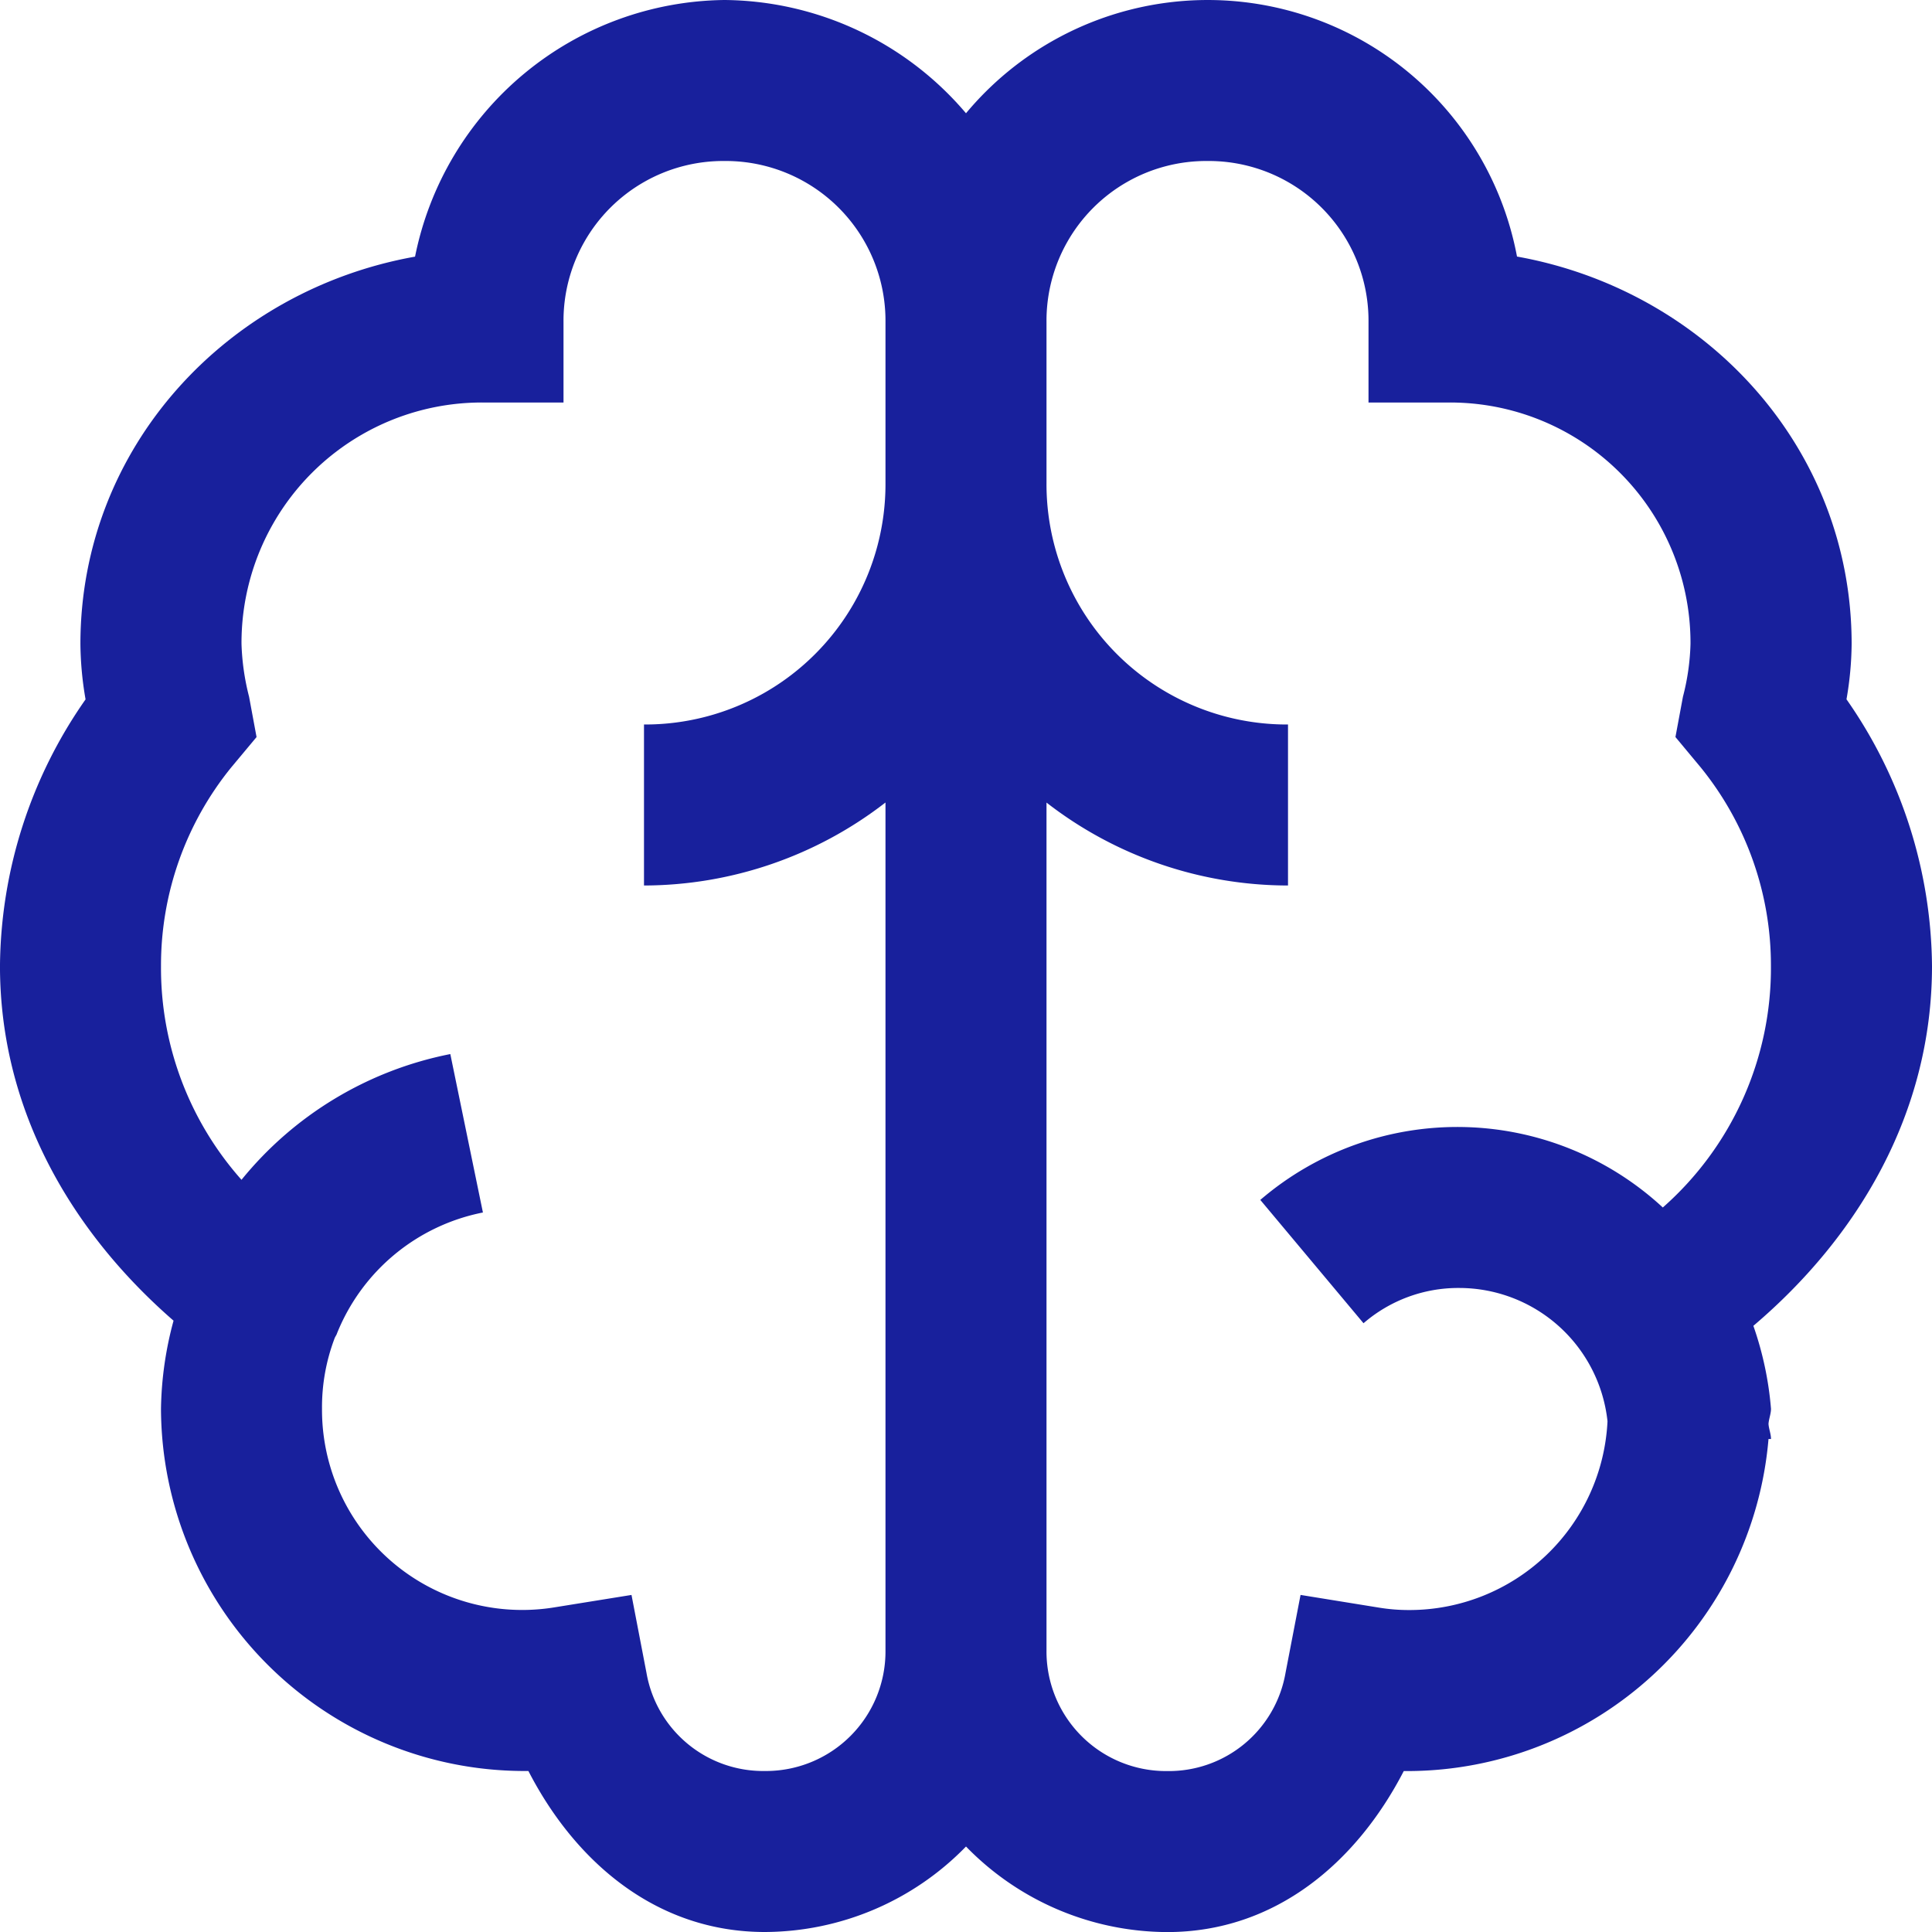 <svg xmlns="http://www.w3.org/2000/svg" width="112.582" height="112.582" viewBox="0 0 112.582 112.582">
  <path id="Path_5183" data-name="Path 5183" d="M84.219,0A18.609,18.609,0,0,0,66.187,14.955c-10.939,1.951-19.5,11.08-19.5,22.573a19.692,19.692,0,0,0,.3,3.227A27.427,27.427,0,0,0,42,56.291c0,8.43,4.2,15.522,10.114,20.668a20.631,20.631,0,0,0-.732,5.132A21.183,21.183,0,0,0,72.492,103.2h.3c2.73,5.3,7.459,9.382,13.777,9.382A16.422,16.422,0,0,0,98.292,107.6a16.419,16.419,0,0,0,11.727,4.986c6.323,0,11.047-4.086,13.782-9.382h.291a21.143,21.143,0,0,0,20.964-19.35h.145c0-.3-.127-.586-.145-.882.019-.291.145-.586.145-.877a19.394,19.394,0,0,0-1.027-4.836c6.084-5.169,10.409-12.384,10.409-20.964A27.477,27.477,0,0,0,149.6,40.75a19.539,19.539,0,0,0,.3-3.223c0-11.493-8.556-20.617-19.5-22.577A18.336,18.336,0,0,0,98.292,6.6,18.653,18.653,0,0,0,84.219,0Zm0,9.382A9.308,9.308,0,0,1,93.6,18.764v9.382A14.006,14.006,0,0,1,79.528,42.218V51.6A23.044,23.044,0,0,0,93.6,46.764v49.4a6.968,6.968,0,0,1-7.036,7.036,6.9,6.9,0,0,1-6.891-5.718L78.8,92.941l-4.546.732A11.666,11.666,0,0,1,60.765,82.091a11.327,11.327,0,0,1,.732-4.1c.038-.108.113-.188.145-.3a11.586,11.586,0,0,1,8.5-7.036l-1.9-9.232A20.873,20.873,0,0,0,56.074,68.75a18.573,18.573,0,0,1-4.691-12.459,18.3,18.3,0,0,1,4.1-11.582l1.468-1.759L56.515,40.6a14.059,14.059,0,0,1-.441-3.077A14.006,14.006,0,0,1,70.147,23.455h4.691V18.764A9.308,9.308,0,0,1,84.219,9.382Zm28.146,0a9.308,9.308,0,0,1,9.382,9.382v4.691h4.691A14.006,14.006,0,0,1,140.51,37.527a13.562,13.562,0,0,1-.441,3.077l-.436,2.345,1.464,1.759a18.294,18.294,0,0,1,4.1,11.582,18.59,18.59,0,0,1-6.3,14.073,17.629,17.629,0,0,0-23.455-.441l6.014,7.186a8.442,8.442,0,0,1,5.568-2.055,8.7,8.7,0,0,1,8.65,7.768,11.565,11.565,0,0,1-11.582,11,10.807,10.807,0,0,1-1.759-.145l-4.546-.736-.877,4.55a6.9,6.9,0,0,1-6.891,5.714,6.968,6.968,0,0,1-7.036-7.036v-49.4A22.985,22.985,0,0,0,117.056,51.6V42.218a14.006,14.006,0,0,1-14.073-14.073V18.764A9.308,9.308,0,0,1,112.365,9.382Z" transform="translate(-42.001)" fill="#18209c"/>
</svg>
